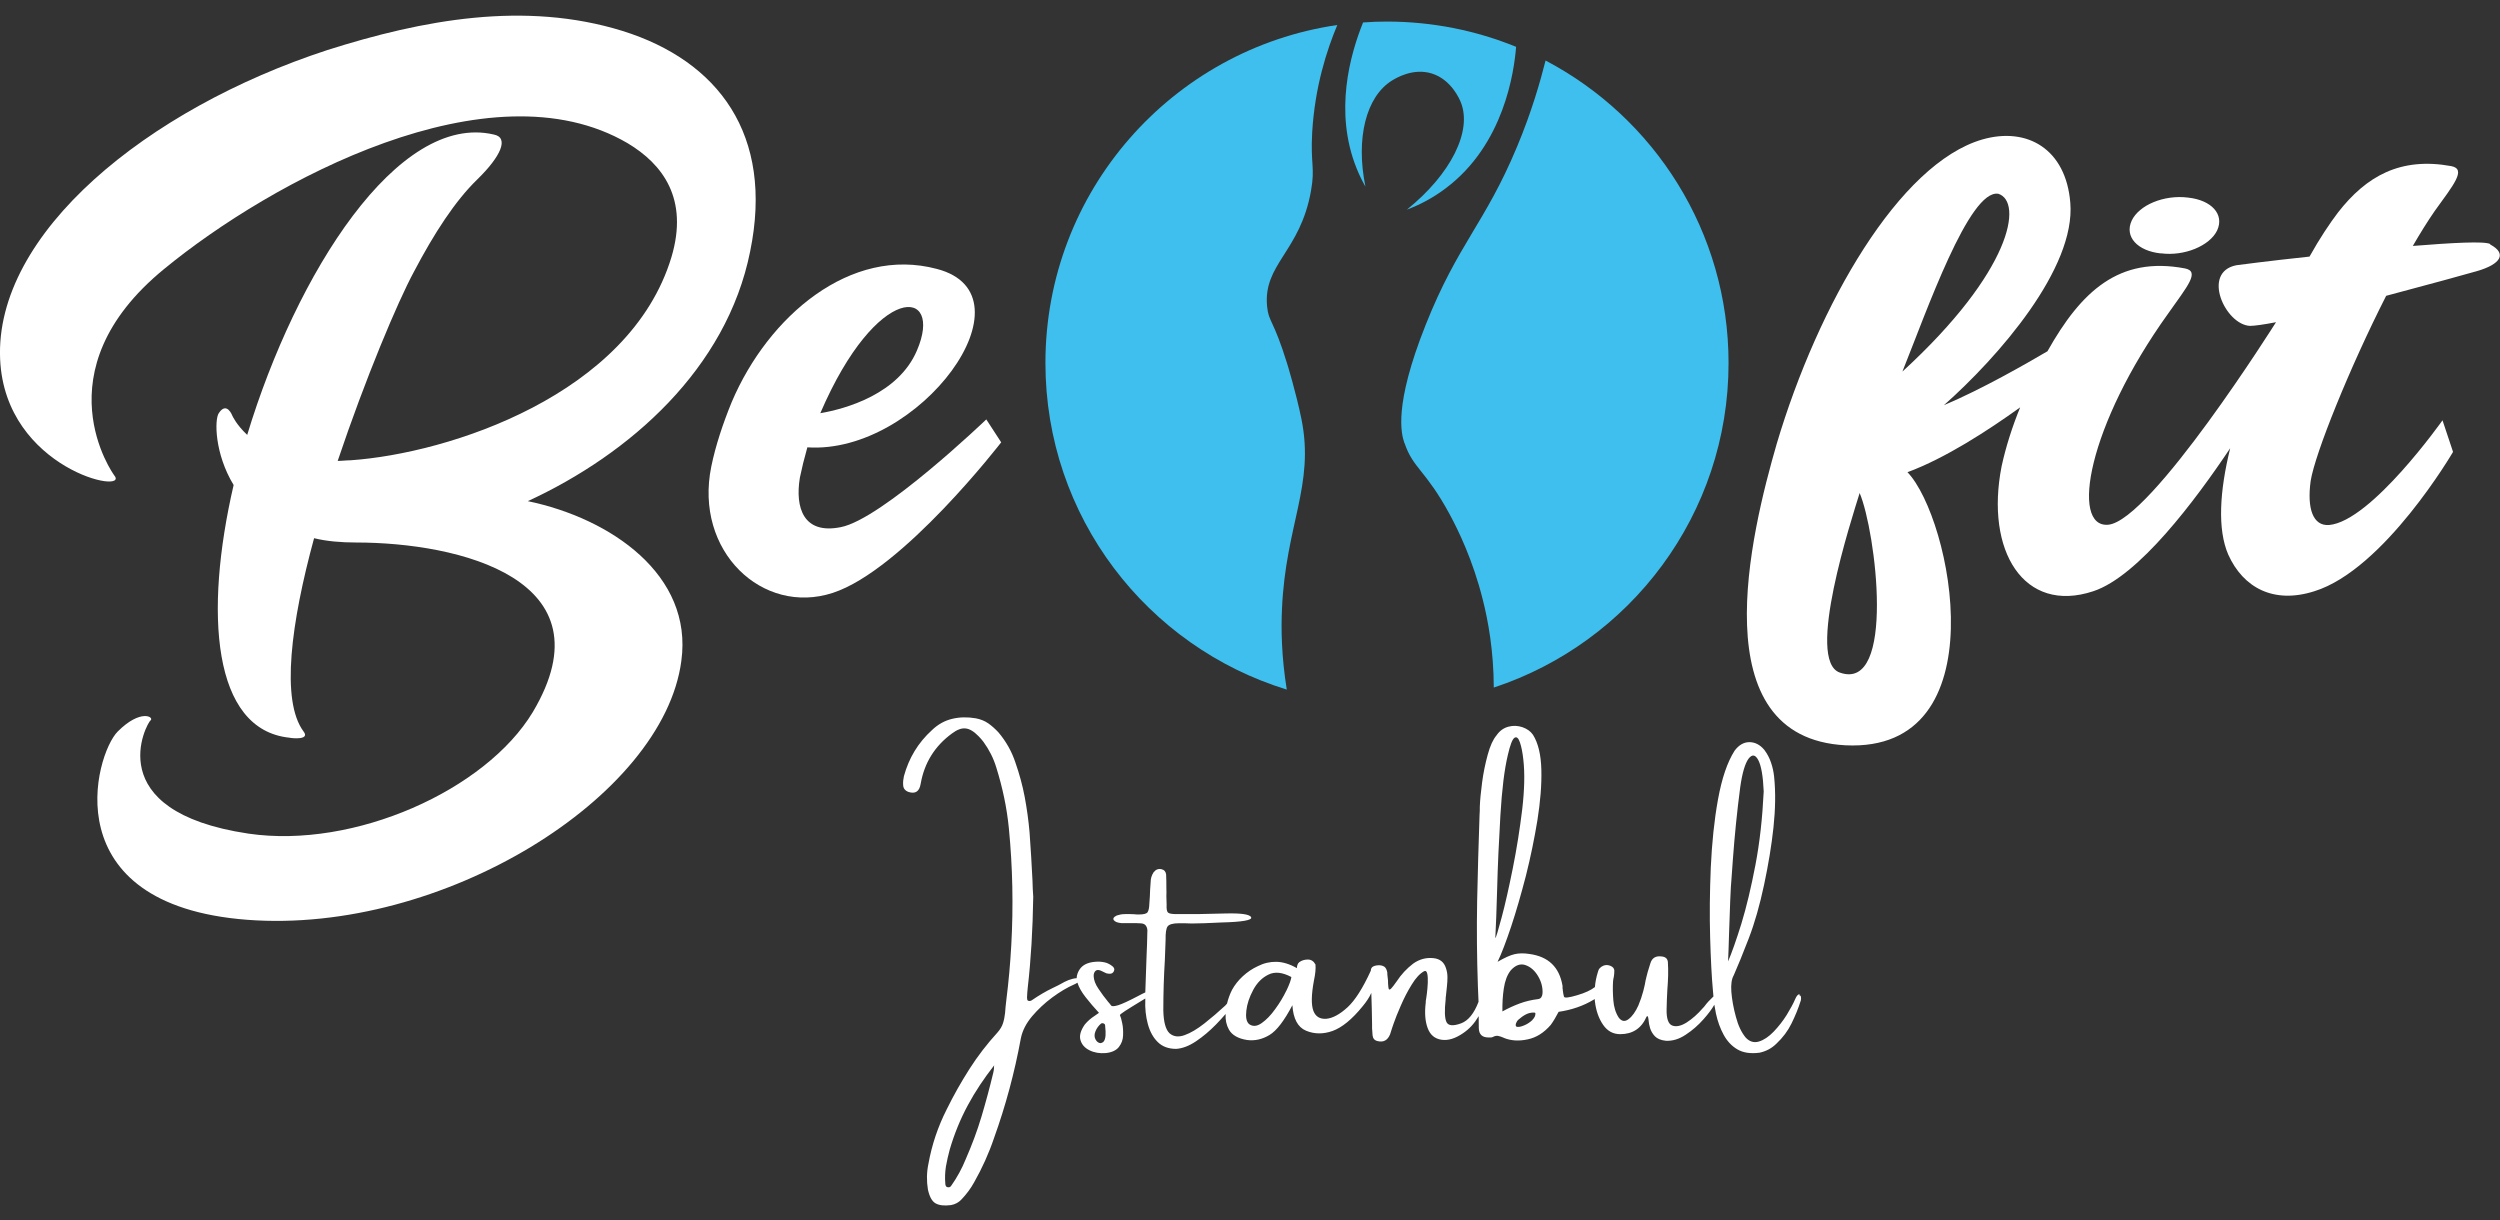 <?xml version="1.0" encoding="UTF-8"?>
<svg id="katman_1" data-name="katman 1" xmlns="http://www.w3.org/2000/svg" viewBox="0 0 197 96.16">
  <rect x="0" y="0" width="197" height="96.16" fill="#333333" stroke="none"/>
  <defs>
    <style>
      .cls-1 {
        fill: #3ebfed;
      }

      .cls-1, .cls-2 {
        stroke-width: 0px;
      }

      .cls-2 {
        fill: #fff;
      }
    </style>
  </defs>
  <polygon class="cls-1" points="126.41 49.69 126.39 49.7 126.19 49.87 126.41 49.69"/>
  <polygon class="cls-1" points="127.48 48.76 127.27 48.95 127.47 48.76 127.48 48.76"/>
  <path class="cls-1" d="m123.11,52.03c-.15.09-.29.18-.44.26h0c.15-.09.29-.17.44-.26Z"/>
  <path class="cls-2" d="m141.81,78.34c-.12,0-.24.13-.35.39-.15.36-.38.77-.67,1.25-.3.48-.64.91-1.02,1.31-.39.4-.77.66-1.16.78-.39.12-.74.02-1.05-.31-.33-.4-.59-.94-.77-1.63-.19-.69-.31-1.35-.36-1.98-.04-.58.02-1.01.19-1.3.32-.72.71-1.68,1.18-2.9.47-1.22.87-2.63,1.21-4.23.34-1.6.59-3.11.74-4.52s.18-2.75.05-4.01c-.04-.37-.12-.74-.24-1.09-.12-.36-.29-.69-.53-1.01-.34-.41-.74-.61-1.18-.61-.44,0-.83.23-1.16.67-.58.91-1.01,2.19-1.31,3.84-.3,1.65-.48,3.44-.57,5.38-.08,1.93-.1,3.77-.05,5.5.05,1.73.12,3.13.22,4.19.01.15.03.3.04.46-.01.01-.03.02-.04.04-.11.1-.22.21-.34.34-.12.13-.22.25-.3.36-.05.07-.1.13-.14.16-.41.48-.84.86-1.29,1.15-.45.28-.83.36-1.14.24-.31-.12-.46-.56-.44-1.3.01-.51.03-1.02.06-1.55.03-.36.05-.72.06-1.09.01-.36,0-.72-.02-1.07-.03-.26-.19-.4-.47-.43-.48-.07-.78.11-.91.54-.07.22-.14.45-.21.68-.04.15-.08.31-.12.47,0,.03-.01.08-.04.16-.03.21-.09.5-.19.88s-.23.76-.39,1.14c-.22.48-.47.84-.76,1.06-.29.23-.55.19-.78-.11-.25-.38-.39-.85-.43-1.38-.04-.54-.05-1.03-.02-1.49.01-.11.03-.23.06-.35.03-.16.04-.33.04-.49-.01-.17-.11-.29-.3-.37-.19-.08-.37-.09-.55-.02-.25.1-.4.27-.45.52-.12.39-.2.78-.23,1.17-.31.24-.77.46-1.39.64-.67.2-1.02.24-1.05.11-.03-.12-.07-.29-.09-.49,0-.05,0-.11-.02-.16v-.19c-.25-1.49-1.12-2.32-2.62-2.52-.44-.07-.83-.06-1.17.02-.34.08-.78.28-1.33.6.32-.66.67-1.59,1.07-2.78.4-1.2.78-2.53,1.16-3.99.37-1.47.67-2.93.91-4.39.23-1.46.34-2.78.31-3.97-.03-1.19-.25-2.11-.66-2.76-.19-.28-.47-.47-.83-.6-.36-.12-.73-.14-1.1-.04-.38.1-.69.32-.94.68-.28.33-.51.84-.7,1.54-.19.7-.34,1.42-.44,2.18-.1.76-.16,1.39-.18,1.9,0,.22,0,.44-.02.66-.08,2.26-.14,4.51-.19,6.77-.04,2.26-.02,4.51.06,6.75.02.4.03.8.05,1.2-.35.92-.81,1.49-1.38,1.7-.63.23-1.01.19-1.15-.11-.14-.3-.16-.9-.06-1.8,0-.08,0-.16.02-.25.03-.26.05-.52.08-.76.03-.25.04-.49.04-.73s-.04-.48-.12-.71c-.15-.47-.48-.73-.99-.78-.58-.06-1.11.09-1.59.43-.51.39-.94.85-1.3,1.4-.21.3-.36.49-.45.58-.1.08-.15.09-.18.01-.02-.08-.04-.22-.05-.42,0-.14,0-.3-.03-.47s-.03-.31-.03-.39c-.04-.23-.12-.39-.24-.47-.12-.07-.25-.11-.4-.11-.18,0-.33.03-.46.09-.13.06-.2.18-.2.34-.63,1.38-1.24,2.33-1.82,2.87-.63.58-1.2.88-1.7.92-.5.03-.84-.18-1.01-.64-.17-.46-.16-1.26.05-2.38.11-.51.15-.93.12-1.26-.14-.26-.34-.39-.6-.39s-.49.07-.68.21c-.07.06-.12.13-.14.21-.03.08-.04.15-.04.21,0,.04,0,.06-.02.04-.56-.32-1.1-.48-1.6-.49-.5-.01-.99.1-1.48.35-.41.19-.8.45-1.16.78-.36.33-.64.69-.85,1.07-.18.35-.31.72-.4,1.09-.05.05-.09.1-.13.15-.55.51-1.1.98-1.66,1.42-.56.44-1.08.75-1.56.92-.48.17-.87.12-1.18-.15-.3-.28-.47-.87-.49-1.8,0-1.35.04-2.67.12-3.96.03-.63.05-1.17.06-1.61-.01-.52.04-.87.15-1.04.12-.17.42-.26.92-.26.29,0,.62,0,.99.02.55,0,1.33-.03,2.33-.08,1.66-.04,2.45-.18,2.35-.41s-.76-.33-2-.3c-1.24.03-1.98.05-2.23.05h-1.67c-.34,0-.56-.04-.65-.12-.09-.08-.13-.29-.11-.62-.01-.23-.02-.46-.02-.68.01-.21.01-.41,0-.62,0-.37,0-.74-.02-1.09-.03-.22-.15-.36-.37-.41-.25-.05-.45.03-.62.25-.15.23-.23.49-.23.78-.01.19-.03.39-.04.58-.01.37-.03.74-.06,1.09-.01.34-.06.57-.14.69-.08.12-.31.18-.68.18-.11,0-.24,0-.39-.02-.23-.01-.47-.02-.72-.01-.25,0-.46.05-.64.11-.25.12-.32.25-.23.37.1.13.29.2.58.23h.74c.33,0,.61,0,.83.02.19.01.33.09.4.22.08.13.11.29.09.48-.01.62-.03,1.24-.06,1.86-.01.37-.03.75-.04,1.14-.02.58-.04,1.16-.06,1.74-.15.07-.32.15-.52.26-.78.41-1.32.66-1.62.75-.3.09-.48.1-.55.03-.07-.1-.15-.2-.25-.31-.25-.3-.5-.64-.74-1-.25-.36-.38-.7-.39-1.02,0-.18.05-.31.14-.4.1-.09.23-.1.41-.03.05.03.11.06.17.08.08.04.17.08.27.13.1.03.19.04.29.04.14,0,.24-.06.31-.19.04-.08.05-.15.03-.21-.02-.06-.05-.1-.09-.15-.21-.18-.43-.3-.67-.35-.24-.05-.5-.07-.77-.04-.57.05-.96.25-1.19.59-.15.22-.23.45-.24.7-.09,0-.2.02-.32.05-.21.05-.42.13-.63.24-.34.19-.66.36-.95.49-.52.25-1.07.57-1.65.97-.03.01-.06.03-.1.04-.04.01-.08.01-.12,0-.07-.01-.11-.05-.12-.1-.01-.05-.02-.11-.02-.16.01-.27.03-.55.06-.82.25-2.16.39-4.53.43-7.12-.03-.41-.05-.85-.06-1.3-.06-1.18-.13-2.44-.23-3.78-.08-.94-.21-1.86-.38-2.78-.17-.91-.42-1.82-.73-2.71-.29-.88-.74-1.68-1.34-2.39-.25-.27-.52-.51-.8-.71-.29-.2-.62-.33-.99-.4-.65-.11-1.26-.1-1.85.04-.59.14-1.12.43-1.6.89-1.09.99-1.82,2.2-2.21,3.63-.05.23-.08.47-.06.7.01.26.15.44.41.54.55.18.87-.03.97-.64.29-1.65,1.11-2.97,2.46-3.96.4-.3.76-.44,1.08-.4.32.03.66.24,1.02.61.14.14.27.29.39.45.45.62.79,1.29,1.01,2.02.49,1.57.83,3.16.99,4.79.3,3.07.36,6.14.19,9.2-.08,1.46-.21,2.9-.39,4.33-.04.34-.08.69-.1,1.03-.03.27-.08.54-.16.79-.08.26-.23.5-.43.73-.83.91-1.57,1.87-2.22,2.89-.65,1.02-1.25,2.08-1.79,3.18-.69,1.36-1.17,2.79-1.44,4.29-.14.67-.15,1.35-.04,2.02.12.56.32.93.6,1.09.28.16.68.21,1.22.14.33-.06.61-.21.83-.45.38-.4.72-.85.99-1.34.63-1.11,1.16-2.28,1.57-3.49.92-2.56,1.62-5.17,2.11-7.84.12-.62.42-1.2.89-1.76.47-.55,1-1.05,1.6-1.49.6-.44,1.17-.78,1.7-1.01.11-.05.21-.1.28-.15,0,0,0,.01,0,.02.1.33.31.71.64,1.13.33.42.68.83,1.05,1.23-.11.08-.22.16-.33.23-.3.19-.56.42-.78.68-.33.47-.45.88-.35,1.23.1.35.33.62.71.81.38.19.81.26,1.29.22.48-.05.83-.22,1.03-.48.21-.27.32-.57.33-.92.01-.34,0-.66-.07-.96-.06-.3-.12-.51-.18-.63,0-.04.14-.15.43-.34.29-.19.74-.46,1.34-.83.08-.05.16-.1.23-.14,0,.03,0,.06,0,.09-.03.69.04,1.33.2,1.92.16.59.42,1.07.78,1.42.36.36.85.54,1.45.54.49-.03,1.02-.23,1.57-.6.55-.37,1.07-.81,1.57-1.32.28-.29.53-.56.76-.83-.03.46.06.87.26,1.23.24.43.72.71,1.43.82.61.08,1.19-.05,1.76-.39.57-.34,1.17-1.13,1.81-2.35.07,1.07.43,1.74,1.08,2.01.65.27,1.35.28,2.08.02s1.53-.9,2.38-1.95c.3-.36.53-.71.68-1.05.03.83.05,1.65.06,2.48v.31c.01.18.03.36.04.56.03.25.16.4.41.45.45.11.78-.07.97-.54l.16-.5c.04-.12.08-.24.12-.35.12-.36.31-.82.56-1.4.25-.58.53-1.13.86-1.66.32-.53.65-.88.98-1.06.12-.06.21.01.25.2.04.19.05.42.04.71-.01.29-.04.57-.07.84-.03.27-.07.47-.09.61v.1c-.1.81-.05,1.49.15,2.02.2.54.56.84,1.09.92.53.08,1.1-.1,1.72-.53.47-.32.86-.74,1.18-1.28,0-.02.02-.03.03-.05,0,.31,0,.62.01.94.01.5.27.74.76.74h.06c.11.01.21,0,.29-.04.15-.08.3-.11.43-.08.14.03.28.08.41.14.01,0,.03,0,.04.02.55.22,1.17.26,1.86.11.69-.14,1.29-.53,1.82-1.14.21-.29.41-.63.62-1.03,1.03-.15,1.95-.47,2.75-.95.03-.02.06-.04.09-.06,0,.07.01.13.02.2.09.74.31,1.35.65,1.84.34.49.79.73,1.34.73.99,0,1.68-.46,2.08-1.38.05-.05.09-.05.11.01s.04.15.05.28c.01.18.05.39.12.62.07.23.2.45.38.64.19.19.47.31.86.35.52.03,1.05-.13,1.57-.48.52-.34.99-.75,1.41-1.23.37-.42.65-.79.84-1.13.04.24.08.47.13.71.13.6.33,1.15.6,1.65.27.5.63.89,1.09,1.16.46.27,1.04.35,1.74.26.52-.11.97-.35,1.34-.72.5-.47.89-.99,1.18-1.58.29-.59.54-1.19.74-1.83.04-.26,0-.39-.12-.39Zm-63.48,5.8c-.01.14-.03.27-.06.39-.28,1.17-.59,2.32-.93,3.46-.34,1.14-.76,2.25-1.24,3.35-.3.74-.68,1.44-1.14,2.09-.07.11-.16.15-.29.12-.07-.01-.12-.05-.14-.1-.03-.06-.04-.12-.04-.19-.04-.45-.02-.9.05-1.35.08-.45.18-.89.3-1.33.36-1.23.83-2.38,1.42-3.48.59-1.1,1.29-2.14,2.08-3.15-.01.07-.02.13-.02.19Zm8.73-2.24c-.06.19-.17.28-.35.3-.08-.01-.16-.04-.22-.09s-.11-.11-.15-.18c-.11-.19-.12-.41-.02-.66.1-.25.25-.45.45-.62.05-.03.11-.03.18-.01.06.02.11.06.13.13.01.11.03.28.04.51.01.23,0,.43-.06.62Zm14.3-3.83c-.23.48-.52.96-.87,1.44-.34.48-.7.85-1.07,1.11-.37.26-.7.29-.99.08-.21-.18-.28-.53-.22-1.06s.24-1.07.54-1.63c.3-.56.69-.96,1.2-1.21.5-.25,1.1-.19,1.81.19-.03.23-.16.59-.39,1.07Zm16.47-4.15c.05-.98.1-2.21.14-3.71.05-1.95.14-3.94.26-5.95.12-2.02.31-3.61.59-4.78.18-.78.35-1.23.52-1.34.17-.11.31.01.43.36.12.35.21.81.27,1.37.12,1.06.09,2.36-.09,3.91-.19,1.55-.43,3.09-.74,4.63-.31,1.54-.6,2.84-.88,3.88-.28,1.05-.44,1.59-.5,1.63Zm2.92,6.46c-.17.16-.37.3-.6.4-.23.1-.41.15-.56.14-.14,0-.19-.1-.13-.28.04-.11.1-.21.19-.29.18-.16.37-.3.58-.41.21-.11.43-.16.68-.15.01,0,.03,0,.05.02.02.01.03.03.03.04.01.18-.07.35-.24.52Zm.79-2.08c0,.11-.03.2-.09.29-.06.08-.15.13-.26.14-.49.06-.97.17-1.43.34s-.92.38-1.37.63c-.01-.61.02-1.21.11-1.81.09-.6.27-1.08.55-1.43.37-.41.76-.55,1.16-.41s.73.43.99.87c.26.44.38.9.35,1.38Zm14.63-2.5c.03-.54.05-1.29.08-2.25.03-.87.06-1.72.09-2.55.03-.83.07-1.45.11-1.87.03-.47.06-.93.1-1.4.14-1.9.33-3.8.58-5.7.16-1.14.39-1.89.66-2.25.28-.36.53-.32.76.11.23.43.38,1.26.43,2.47-.1,2.08-.31,4.01-.65,5.79-.34,1.78-.71,3.33-1.11,4.64-.41,1.31-.76,2.31-1.06,3Z"/>
  <path class="cls-2" d="m41.59,39.49c8.05-3.71,15.67-10.44,17.52-19.67,1.9-9.23-2.54-15.03-10.05-17.38-7.71-2.39-15.76-.88-23.28,1.51C11.58,8.59-.43,18.4.01,28.31c.39,8.69,10.35,10.74,8.98,9.13,0,0-5.95-8.15,3.95-16.25,8.44-6.93,25.67-16.25,36.51-9.91,2.78,1.66,4.83,4.39,3.46,8.98-3.27,10.84-17.52,15.47-25.28,16.01-.34,0-.68.05-1.02.05,2.2-6.54,4.73-12.54,6-14.89,1.61-3.07,3.27-5.61,4.98-7.27,1.9-1.85,2.54-3.32,1.32-3.56-7.56-1.76-15.57,10.93-19.43,23.67-.88-.83-1.17-1.51-1.17-1.51,0,0-.44-1.17-1.07-.2-.34.49-.34,3.17,1.17,5.66-2.34,10.1-1.66,19.28,4.39,19.91.2.05,1.66.2,1.12-.49-1.81-2.44-.98-8.59.83-15.23.98.24,2.1.34,3.32.34,8.05,0,20.16,2.88,13.91,13.37-3.71,6.15-14.06,10.79-22.4,9.57-11.81-1.76-8.01-8.74-7.71-8.93.29-.25-.78-.93-2.59.88-1.81,1.81-5.12,13.67,10.2,14.84,15.37,1.17,32.8-9.66,34.21-20.4.93-6.78-5.56-11.23-12.1-12.59Z"/>
  <path class="cls-2" d="m78.89,34.85l-1.17-1.8s-8.2,7.86-11.47,8.49c-2.93.59-3.61-1.51-3.22-3.9.15-.73.34-1.51.59-2.39,8.83.59,18.11-12.01,10.2-14.06-6.78-1.81-13.28,3.71-16.16,10.49-.68,1.66-1.27,3.42-1.61,5.08-1.37,6.69,4.05,11.76,9.57,9.96s13.27-11.86,13.27-11.86Zm-6.64-7.22c-1.46,3.42-5.61,4.59-7.61,4.93,4.49-10.44,9.76-9.91,7.61-4.93Z"/>
  <path class="cls-2" d="m170.27,19.96c1.85.25,3.86-.59,4.44-1.8.59-1.27-.44-2.39-2.29-2.59-1.9-.24-3.86.59-4.44,1.81-.59,1.27.44,2.39,2.29,2.59Z"/>
  <path class="cls-2" d="m196.23,19.23c-.44-.24-2.98-.1-6.1.15.59-1.02,1.17-1.95,1.71-2.73,1.51-2.1,2.54-3.32,1.32-3.56-4-.73-6.69.78-8.93,3.66-.63.83-1.42,2-2.24,3.47-3.22.34-5.76.68-5.76.68-2.78.54-.88,4.69,1.07,4.78.34,0,1.07-.1,2.05-.29,0,0-9.86,15.67-13.23,15.96-2.98.24-1.61-7.81,4.73-16.64,1.51-2.15,2.54-3.32,1.32-3.56-5.19-.98-8.17,1.8-10.83,6.53-1.67.98-5.19,3-8.16,4.25,4.3-3.81,10.4-10.79,9.96-15.96-.34-4.2-3.37-6-6.93-4.98-6.54,1.9-12.93,12.98-16.2,23.97-2.05,7.08-6,23.18,5.42,23.77,12.15.59,8.35-17.91,4.88-21.52,2.98-1.1,6.35-3.29,8.88-5.11-.63,1.54-1.13,3.12-1.46,4.63-1.32,6.69,1.76,11.67,7.22,9.86,3.56-1.17,8.05-7.17,10.79-11.27-.83,3.37-1.02,6.39-.15,8.39,1.17,2.59,3.56,3.91,6.78,2.88,5.52-1.71,10.93-10.98,10.93-10.98l-.83-2.49s-5.61,7.95-8.93,8.25c-1.27.1-1.76-1.27-1.46-3.47.34-2.15,3.07-8.93,5.95-14.59,3.32-.88,6.34-1.71,7.17-1.95,1.85-.54,2.39-1.37,1.02-2.1Zm-51.25,33.77c-2.73-.93.93-12.1,1.56-14.15,1.27,2.98,2.88,15.72-1.56,14.15Zm4.93-23.72c1.9-4.73,5.27-14.4,7.56-14.01,1.95.63,1.07,6.1-7.56,14.01Z"/>
  <g>
    <polygon class="cls-1" points="86.04 43.08 86 43 86.04 43.08 86.04 43.08"/>
    <path class="cls-1" d="m88,11.79s-.01.02-.02.02c0,0,0,0,0,0,0,0,.01-.02.02-.02Z"/>
    <path class="cls-1" d="m86.79,13.4s-.01.02-.02.02c0,0,.01-.02.02-.02,0,0,0,0,0,0Z"/>
    <path class="cls-1" d="m110.68,34.92c.67,2,1.66,2.11,3.55,5.6.67,1.24,1.83,3.6,2.61,6.72.43,1.69.86,4.06.87,6.94,10.74-3.54,18.5-13.65,18.5-25.57,0-10.35-5.85-19.34-14.42-23.84-.41,1.63-1.09,4.03-2.25,6.8-2.52,6.04-4.65,7.63-7.19,14.01-2.55,6.4-1.93,8.61-1.68,9.34Z"/>
    <path class="cls-1" d="m107.59,14.67c-.76-3.74.04-7.06,2.11-8.33.28-.17,1.64-1.01,3.12-.55,1.55.48,2.2,2.05,2.28,2.24.94,2.27-.76,5.69-4.24,8.49.99-.37,2.04-.91,3.06-1.68,4.61-3.46,5.39-9.19,5.55-11.15-3.14-1.28-6.58-1.99-10.18-1.99-.63,0-1.26.02-1.88.07-1.01,2.51-2.3,7.02-.52,11.47.2.51.44.99.69,1.44Z"/>
    <path class="cls-1" d="m101.4,54.35c-.43-2.66-.45-4.84-.38-6.36.29-6.64,2.58-9.76,1.54-14.94-.42-2.08-1.13-4.39-1.13-4.39-1.09-3.52-1.46-3.27-1.58-4.49-.34-3.37,2.61-4.31,3.46-9.15.33-1.86-.05-2.03.09-4.58.21-3.59,1.15-6.49,1.98-8.47-13.01,1.9-23,13.1-23,26.63,0,12.12,8.01,22.36,19.02,25.74Z"/>
  </g>
</svg>